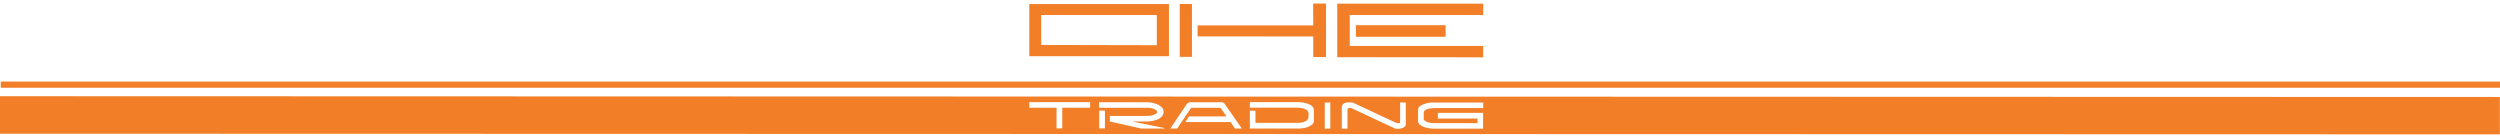 <?xml version="1.0" encoding="UTF-8"?>
<svg xmlns="http://www.w3.org/2000/svg" xmlns:xlink="http://www.w3.org/1999/xlink" version="1.1" viewBox="0 0 1980 109">
  <defs>
    <style>
      .cls-1, .cls-2 {
        fill: #f27e27;
      }

      .cls-2 {
        fill-rule: evenodd;
      }

      .cls-3 {
        clip-path: url(#clippath-1);
      }

      .cls-4 {
        clip-path: url(#clippath);
      }
    </style>
    <clipPath id="clippath">
      <rect class="cls-1" x="934.4" y="3.2" width="9.5" height="41.7"></rect>
    </clipPath>
    <clipPath id="clippath-1">
      <rect class="cls-1" x="1073.9" y="20.1" width="70.8" height="8.8"></rect>
    </clipPath>
  </defs>
  <g>
    <g id="Layer_1">
      <rect class="cls-1" x=".6" y="64.6" width="1979.4" height="4.9"></rect>
      <g>
        <rect class="cls-1" x="934.4" y="3.2" width="9.5" height="41.7"></rect>
        <g class="cls-4">
          <path class="cls-2" d="M943.8,44.8c-3.1,0-6.2,0-9.3,0V3.2c3.1,0,6.3,0,9.4,0,0,13.9,0,27.8-.1,41.7"></path>
        </g>
      </g>
      <path class="cls-2" d="M948.4,20.1c30.6,0,61.1,0,91.7,0,0-5.8,0-11.5-.1-17.3,3.4,0,6.8,0,10.2,0,0,14.1,0,28.3,0,42.4-3.4,0-6.7,0-10.1,0,0-5.4,0-10.8,0-16.3-30.5,0-61.1,0-91.6-.1,0-2.9,0-5.8,0-8.7"></path>
      <path class="cls-2" d="M1174.6,45.4c-38.5,0-77-.1-115.5-.1,0-14.1,0-28.3,0-42.4h115.6c0,3.1,0,6,0,9h-105.7c0,8.1,0,16.3,0,24.5,35.2,0,70.4,0,105.7,0,0,3,0,6.1,0,9.1"></path>
      <g>
        <rect class="cls-1" x="1073.9" y="20.1" width="70.8" height="8.8"></rect>
        <g class="cls-3">
          <path class="cls-2" d="M1144.7,29c-23.6,0-47.2,0-70.7,0,0-2.9,0-5.8,0-8.8,23.6,0,47.2,0,70.8,0,0,2.9,0,5.9,0,8.8"></path>
        </g>
      </g>
      <path class="cls-2" d="M1979.9,76.8L0,76.2v29.7c0,0,1979.9.5,1979.9.5v-29.6ZM841.3,85.3v16.4s-4.5,0-4.5,0v-16.4s-21.6,0-21.6,0v-4.4s48.2,0,48.2,0v4.4s-22.1,0-22.1,0ZM875.1,101.7h-4.5s0-14.1,0-14.1h4.5s0,14.1,0,14.1ZM922.3,101.8h-18.5s-24.8-5.6-24.8-5.6v-4.4c9.5,0,19.1,0,28.6,0,.3,0,.5,0,1.6,0,1.7,0,3.6-.5,4.4-.8,3.1-1.1,3-2,2.7-2.9-.1-.4-.8-1.6-4.2-2.4-.5-.1-1.1-.2-2.2-.3-1.7-.2-2.5,0-3.3,0h-36.2s0-4.4,0-4.4h38.3c2,0,4.1.4,5.5.8,2.4.7,2.7.9,3.9,1.6,2.3,1.4,2.7,2.3,3.2,3.5.3.7.4,2,.2,2.8-.2.8-.7,2.2-2.4,3.5-1.8,1.4-2,1.3-3.7,1.9-1.8.6-4.5,1.1-6.7,1.1h-12.1s25.5,5.2,25.5,5.2v.3ZM978.1,101.8l-3.5-5.1h-35.9s3-4.5,3-4.5h29.7c-1.6-2.2-3.2-4.5-4.7-6.8-7.8,0-15.5,0-23.3,0l-11.1,16.4h-5.4s12.9-19.2,12.9-19.2c.6-.9,1.7-1.6,2.8-1.6h25.2c.8,0,1.5.4,1.9.9l13.8,19.9h-5.3ZM1040.7,95.7c0,1.6-1.2,2.7-2.1,3.4-.7.5-2.5,1.6-5.2,2.2-.4,0-.8.2-1.3.2-1,.2-2.3.3-3.5.3h-38.7s0-14.1,0-14.1h4.4s0,9.6,0,9.6h34c2.1,0,4.3-.6,5.2-1,1.5-.7,2.7-1.9,2.7-3,0-1.8.8-3.7-.6-5.5-.4-.4-1.3-1.3-3.3-1.9-.9-.3-2.8-.6-5.1-.6h-37.3s0-4.4,0-4.4h38.7c2.8,0,5.4.7,6.7,1.1,3.1,1,5.3,2.7,5.3,5.1v8.5ZM1053.6,101.9h-4.4s0-20.7,0-20.7h4.4v20.7ZM1113.5,97.5c0,1.1-.3,2.1-.7,2.6-.2.2-1,.9-1.5,1.1-.6.3-2.3.8-4.1.8-2,0-2.1,0-3.2-.6l-33.3-15.6c-.4-.2-.7-.3-1.4-.3-1.4,0-1.5.1-1.9.7-.1.2-.2.2-.2,1.3v14.4s-4.5,0-4.5,0v-16.4c0-1.4.3-2.2.8-2.8.2-.2.6-.6,1.1-.9,1.4-.7,3.2-.8,5.2-.7,1.3,0,1.5,0,2.4.5l33.1,15.5c.8.4,1.5.5,2.3.5,1.4-.1,1.2-.3,1.3-.8,0-.2,0-.5,0-.9v-14.7s4.5,0,4.5,0v16.3ZM1130.3,96.7c.8.3,3,.8,5.6.8h34.3s0-3.6,0-3.6h-31.4s0-4.5,0-4.5h35.8s0,12.5,0,12.5h-39c-1.4,0-3.1-.2-4.3-.4-1.5-.2-2.3-.5-3.4-.9-1.7-.6-1.9-.8-2.5-1.2-1.7-1.1-2.3-2.1-2.3-3.4v-9c0-2.6,2.4-3.8,5.3-4.8,1.6-.5,3.1-.9,5.3-1,.7,0,1.3,0,2,0h39s0,4.4,0,4.4h-38.7c-2.1,0-4.4.4-5.4.7-1.7.6-3,1.7-3,2.7v5c0,1.1.8,1.9,2.8,2.7Z"></path>
      <path class="cls-2" d="M916.2,35.9c0-8,0-16,0-24-30.5,0-61.1,0-91.6,0,0,7.9,0,15.8,0,23.7l91.6.2M925.8,44.5c-36.9,0-73.7,0-110.6,0,0-13.8,0-27.5,0-41.3,36.9,0,73.8,0,110.6,0v41.4Z"></path>
      <path class="cls-1" d="M774,87.7c3.2,0,3.2-5,0-5s-3.2,5,0,5h0Z"></path>
    </g>
  </g>
</svg>
